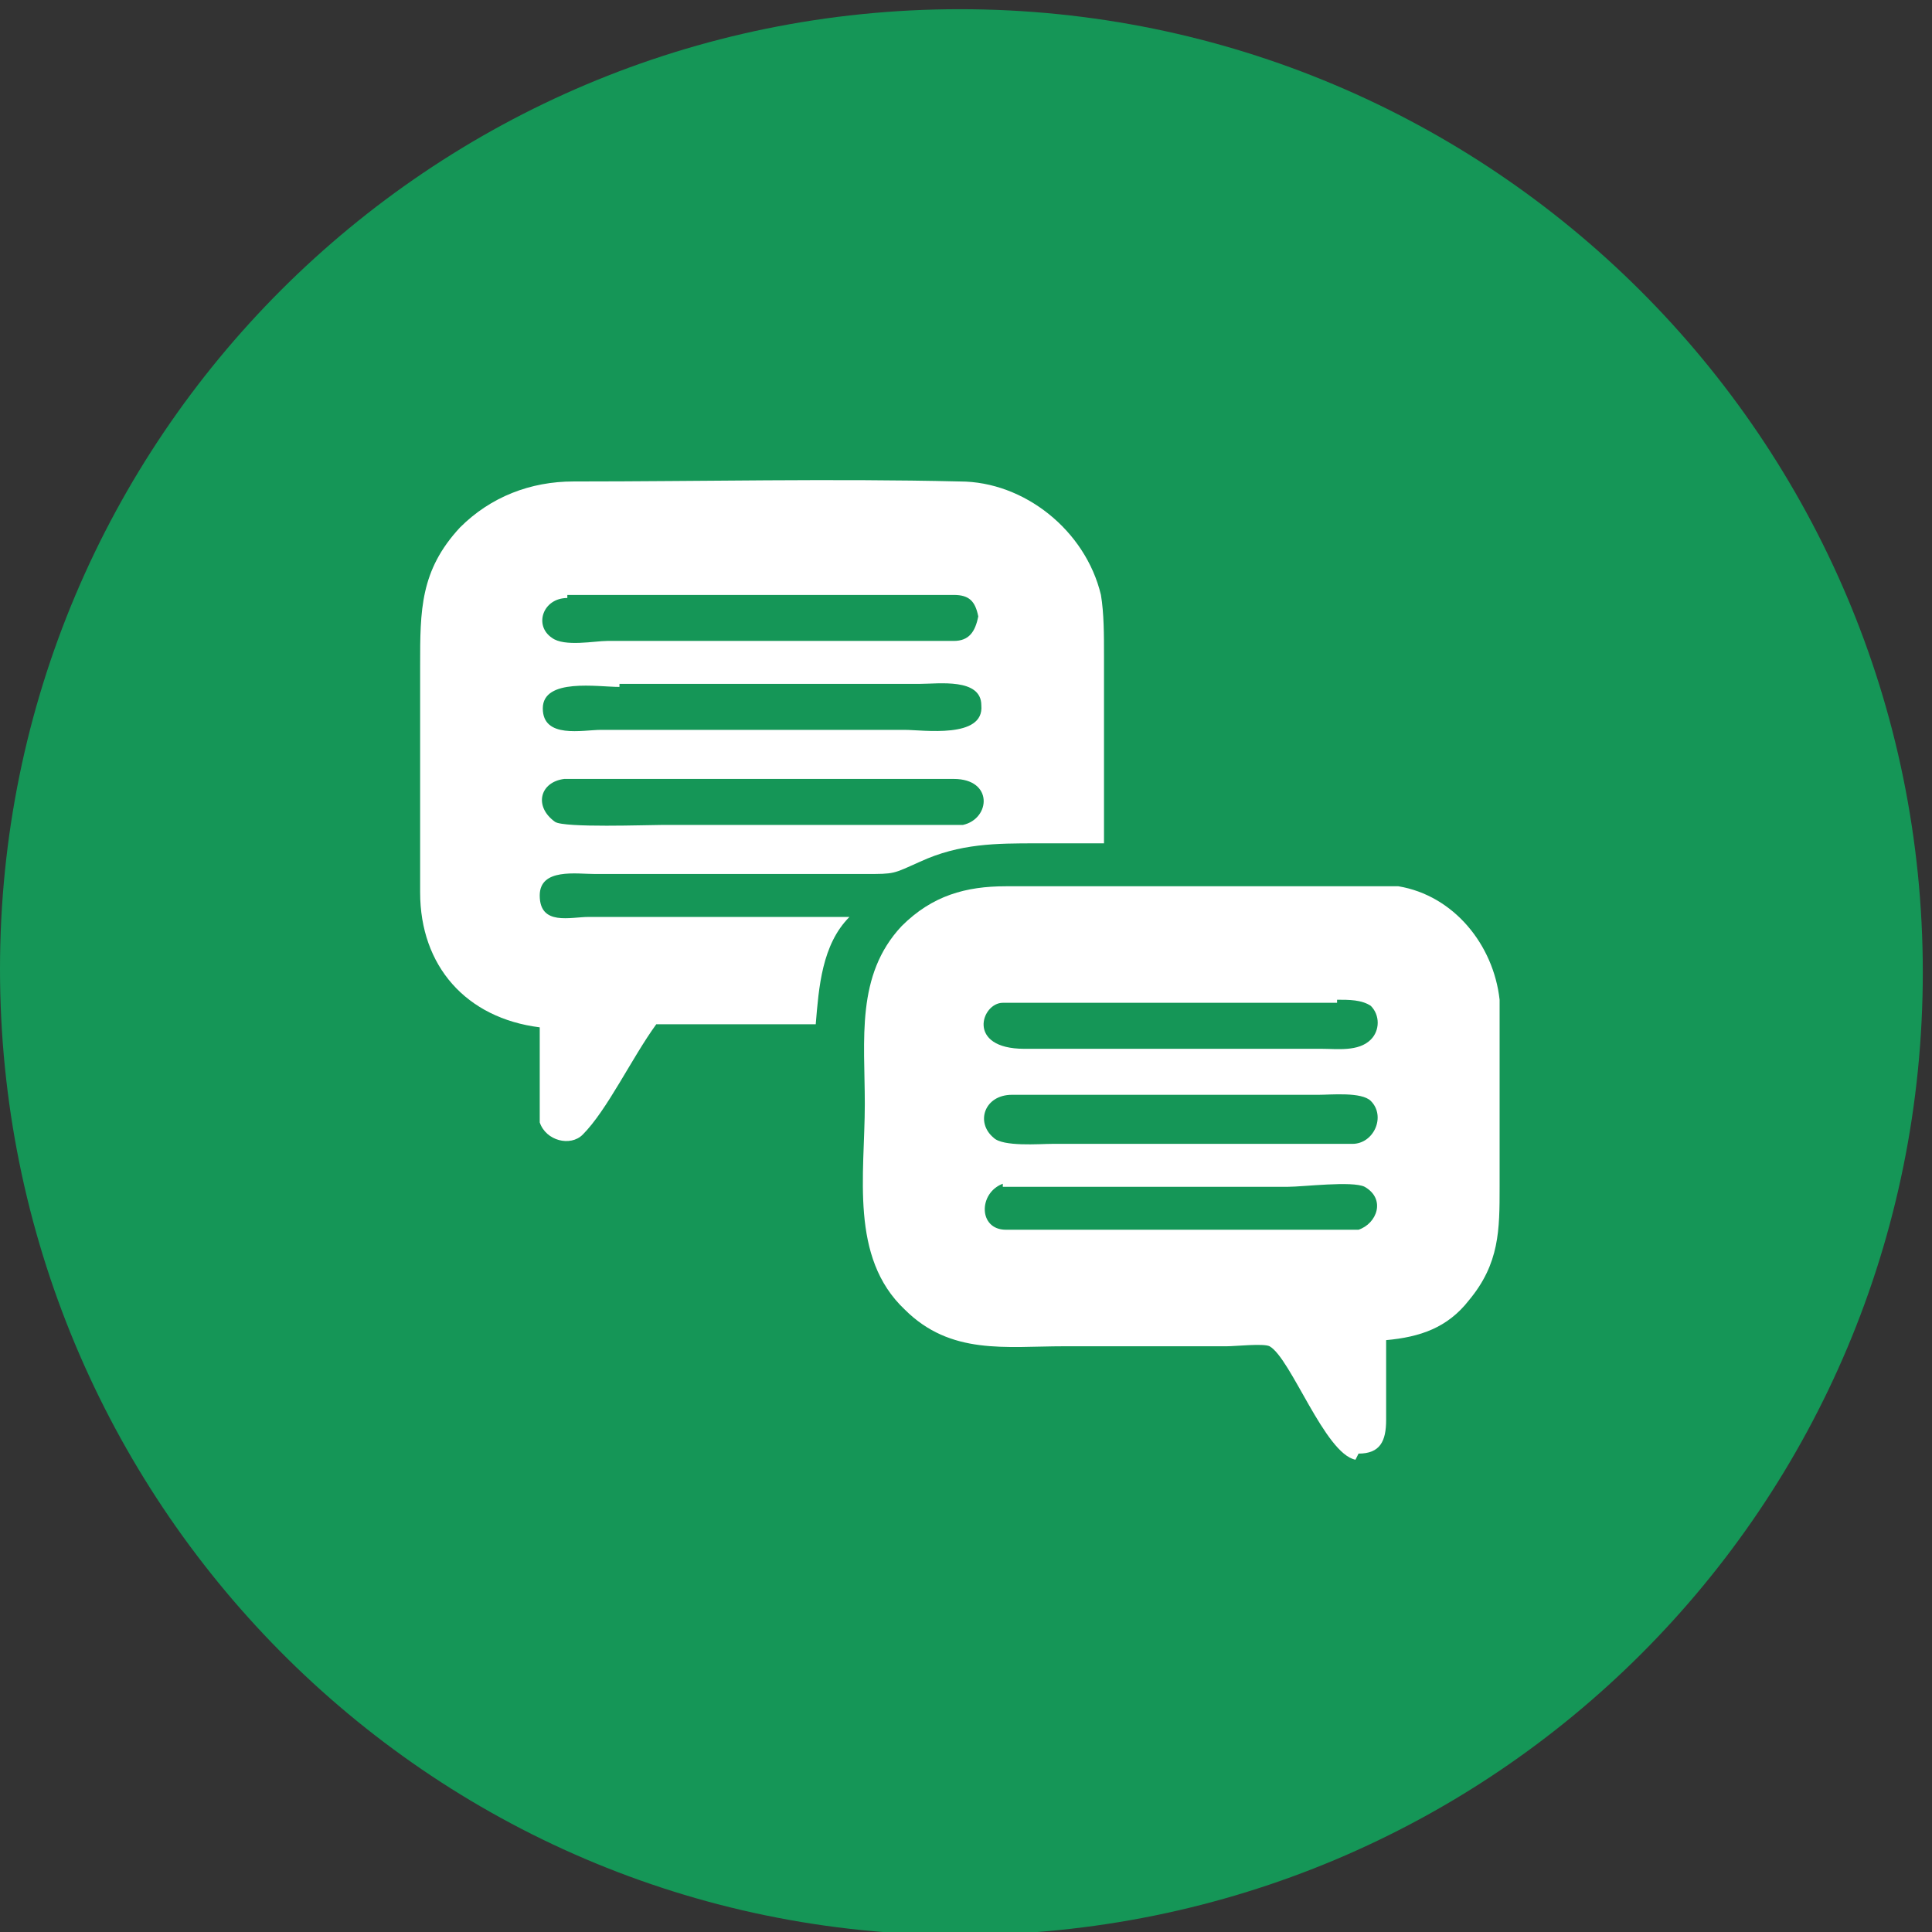 <svg xmlns="http://www.w3.org/2000/svg" id="Capa_1" width="63" height="63" viewBox="0 0 63 63"><rect x="0" y="0" width="63" height="63" fill="#333333" stroke="none"/><defs><style>      .st0 {        fill: #fff;        fill-rule: evenodd;      }      .st1 {        fill: #159657;      }    </style></defs><path class="st1" d="M31.3.3c17.3,0,31.4,14,31.4,31.4s-14,31.4-31.4,31.4S0,48.9,0,31.6,14,.3,31.3.3"></path><path class="st0" d="M18.4,25.4c-.8.1-1,.9-.3,1.4.3.2,3,.1,3.5.1h8.6c.4,0,.8,0,1.2,0,.9-.2,1-1.5-.3-1.5-.8,0-1.6,0-2.4,0h-8.3c-.6,0-1.3,0-1.9,0M20.2,22.4c-.7,0-2.5-.3-2.5.7,0,1,1.3.7,1.9.7h9.9c.6,0,2.6.3,2.5-.8,0-.9-1.4-.7-2-.7h-2.4c-2.5,0-5,0-7.4,0ZM18.5,19.5c-.8,0-1.1.9-.5,1.3.4.3,1.4.1,1.8.1h11.3c.5,0,.7-.3.8-.8-.1-.5-.3-.7-.8-.7-.7,0-1.4,0-2.1,0h-8.1c-.8,0-1.6,0-2.4,0ZM17.6,33.5c-2.4-.3-3.9-2-3.9-4.4,0-1.8,0-3.5,0-5.3v-2.1c0-1.8,0-3.1,1.3-4.5,1-1,2.3-1.5,3.7-1.5,4.2,0,8.4-.1,12.6,0,2.1,0,4.1,1.6,4.6,3.7.1.6.1,1.3.1,2v1.9c0,1.4,0,2.8,0,4.2h-2.2c-1.3,0-2.5,0-3.8.6-.9.4-.8.4-1.8.4h-8.8c-.6,0-1.8-.2-1.8.7,0,1,1,.7,1.6.7h2.6c2,0,4,0,5.9,0-.9.9-1,2.3-1.1,3.5h-3.1c-.7,0-1.4,0-2.1,0-.8,1.1-1.6,2.8-2.4,3.6-.4.4-1.2.2-1.4-.4,0-.3,0-.7,0-1.1v-2.1Z"></path><path class="st0" d="M32.7,38.6c-.8.3-.8,1.5.1,1.5.7,0,1.4,0,2.1,0h7.8c.5,0,1.1,0,1.6,0,.6-.2.9-1,.2-1.4-.4-.2-2,0-2.5,0h-7.8c-.5,0-1,0-1.5,0M33,35.7c-.9,0-1.2.9-.6,1.4.3.3,1.5.2,1.9.2h9.8c.7,0,1.1-.9.6-1.4-.3-.3-1.3-.2-1.7-.2h-2.1c-2.6,0-5.2,0-7.8,0ZM43.6,32.7c-.9,0-1.9,0-2.9,0h-6.9c-.4,0-.7,0-1.1,0-.7,0-1.2,1.5.7,1.5h9.7c.5,0,1.2.1,1.6-.3.3-.3.3-.8,0-1.1-.3-.2-.7-.2-1.1-.2ZM44.2,47.6c-1-.2-2.1-3.3-2.8-3.7-.2-.1-1.1,0-1.4,0h-5.3c-1.9,0-3.7.3-5.2-1.2-1.8-1.7-1.3-4.4-1.3-6.7,0-2.1-.3-4.2,1.2-5.8,1-1,2.1-1.3,3.4-1.3,1.1,0,2.2,0,3.3,0h8c.5,0,1,0,1.5,0,1.8.3,3.1,1.9,3.3,3.7,0,.5,0,1.1,0,1.6v4.5c0,1.4,0,2.5-1,3.7-.7.9-1.6,1.2-2.7,1.3,0,.9,0,1.8,0,2.6,0,.7-.2,1.1-.9,1.1Z"></path></svg>